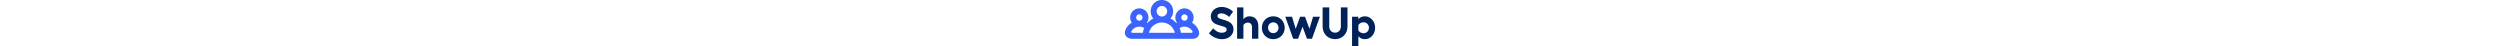 <svg class="h-8 w-auto sm:h-8" height="32" viewBox="-0.039 0 1738.989 319.67" xmlns="http://www.w3.org/2000/svg"><path d="m751.45 81.51-26.77 36.42c-16.19-15.87-37.36-25.21-55.11-25.21-15.56 0-26.15 7.16-26.15 17.74 0 37.05 111.46 14.63 111.46 94 0 34.56-29.27 67.87-80.33 67.87-33.62 0-71.6-17.74-90.28-41.41l29.58-33.62c16.5 17.12 34.86 30.2 60.7 30.2 19.62 0 33-8.72 33-22.73 0-36.71-110.47-12.39-110.47-90.88 0-37 31.45-65.69 76.28-65.69 27.97 0 61.59 14.32 78.09 33.31zM927.34 182.69v86.55h-43.89v-79.08c0-21.17-11.52-33.31-29.58-33.31-12.14 0-23.66 6.85-30.2 17.12v95.27h-43.89V51.31h43.89v82.81c8.72-12.76 24.29-20.86 41.41-20.86 38.6 0 62.26 26.47 62.26 69.43zM1110.71 192.96c0 45.46-34.56 79.39-79.39 79.39-45.14 0-79.39-33.93-79.39-79.39s34.25-79.7 79.39-79.7c44.83 0 79.39 34.25 79.39 79.7zm-115.81 0c0 21.17 15.56 37.36 36.42 37.36 20.55 0 36.43-16.19 36.43-37.36 0-21.79-15.88-37.67-36.43-37.67-20.86 0-36.42 15.88-36.42 37.67zM1114.44 116.38h47l25.52 83.74 30.53-83.74h34.25l30.82 83.74 25.22-83.74h47.3l-55.11 152.86h-34.55l-30.82-83.75-31.14 83.75h-33.93zM1374.08 184.87V51.31h46.08v133.56c0 24.28 17.43 42.34 40.47 42.34s40.16-18.06 40.16-42.34V51.31h46.08v133.56c0 50.12-36.74 87.17-86.24 87.17-49.81 0-86.55-37.05-86.55-87.17zM1738.95 192.96c0 44.21-31.44 79.39-71.29 79.39-19.3 0-37.67-8.72-45.14-21.17v68.49h-43.9V116.38h43.9v18.05c7.47-12.45 25.84-21.17 45.14-21.17 39.85 0 71.29 35.49 71.29 79.7zm-43 0c0-21.79-16.5-38-38-38-15.26 0-29 8.1-35.49 19v37.42c6.54 11.21 20.23 19.61 35.49 19.61 21.54-.05 38.04-16.23 38.04-38.03z" fill="#012159" data-color="1"/><path d="M53.21 269.58c-22.89 0-40-8.06-48.26-22.71s-6.18-33.23 5.62-52.6a105.62 105.62 0 0 1 37.51-36.62 63.46 63.46 0 0 1 52.33-99.45c1 0 2.07 0 3.1.07a63.47 63.47 0 0 1 49.25 99.34c1.4.8 2.77 1.64 4.12 2.5a135.35 135.35 0 0 1 40.88-31.37A78.1 78.1 0 0 1 257.29 0c1.42 0 2.87 0 4.3.12a78.1 78.1 0 0 1 55.22 128.62 135.39 135.39 0 0 1 40.86 31.36c1.36-.86 2.74-1.7 4.13-2.5a63.46 63.46 0 0 1 52.36-99.4c1 0 2.07 0 3.11.07a63.48 63.48 0 0 1 49.22 99.39 104.94 104.94 0 0 1 45.85 53.57c5.8 15.09 4.74 29.57-3 40.79s-21.26 17.56-37.48 17.56zm410.14-41.53a7 7 0 0 0 6.12-3.52 6.91 6.91 0 0 0 .05-7 63.8 63.8 0 0 0-55.36-32.32 62.86 62.86 0 0 0-34.08 9.89 132.49 132.49 0 0 1 9.62 32.95zm-115.92 0c-9.56-41.35-47.13-71.73-90.14-71.73s-80.59 30.38-90.15 71.73zm-247-42.82a63.87 63.87 0 0 0-55 31.73 7.15 7.15 0 0 0 0 7.28 7.5 7.5 0 0 0 6.55 3.81h72.91a132.62 132.62 0 0 1 9.62-32.95 63 63 0 0 0-34.09-9.87zm313.74-85.5a22 22 0 1 0 22 22 22 22 0 0 0-22.01-22zm-313.74 0a22 22 0 1 0 22 22 22 22 0 0 0-22.01-22zm156.86-58.19a36.62 36.62 0 1 0 36.62 36.62 36.66 36.66 0 0 0-36.62-36.62z" fill="#3a63ff" data-color="2"/></svg>